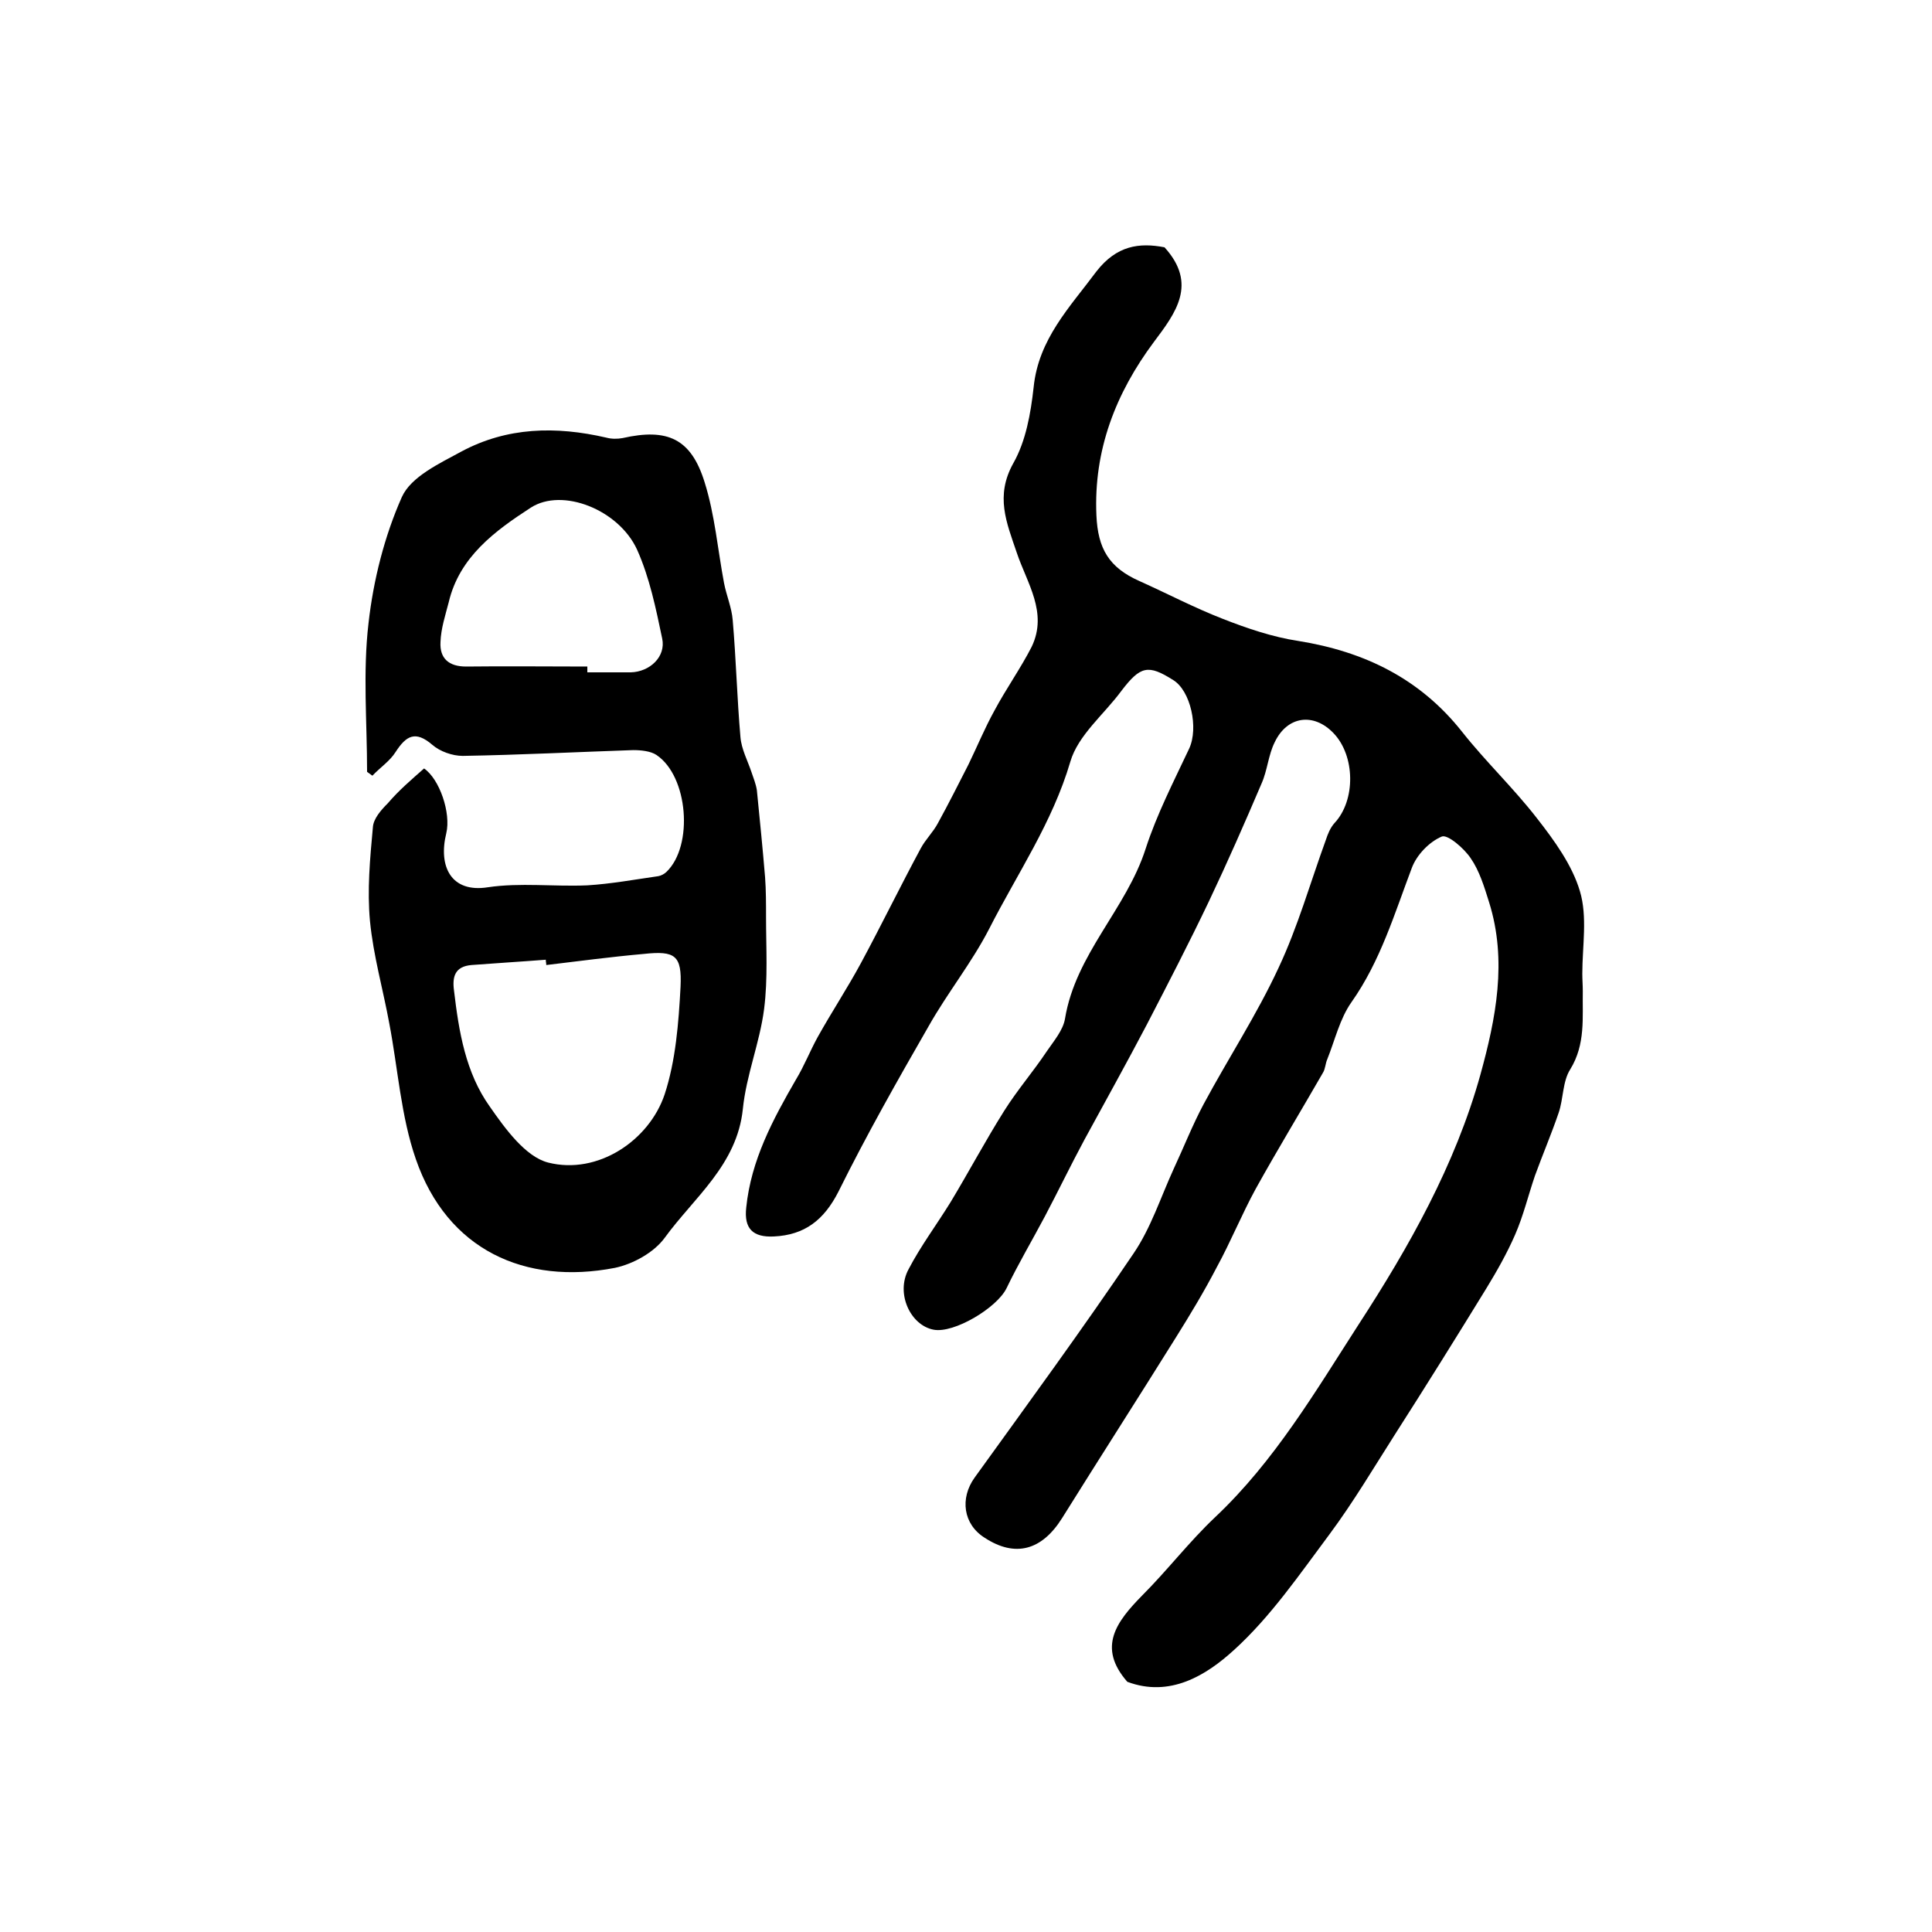 <?xml version="1.0" encoding="utf-8"?>
<!-- Generator: Adobe Illustrator 22.0.0, SVG Export Plug-In . SVG Version: 6.00 Build 0)  -->
<svg version="1.1" id="图层_1" xmlns="http://www.w3.org/2000/svg" xmlns:xlink="http://www.w3.org/1999/xlink" x="0px" y="0px"
	 viewBox="0 0 400 400" style="enable-background:new 0 0 400 400;" xml:space="preserve">
<style type="text/css">
	.st0{fill:#FFFFFF;}
</style>
<g>
	
	<path d="M241.1,51.2c6.9,7.6,2.3,13.6-2.2,19.6c-7.9,10.6-12.5,22.4-11.9,35.9c0.3,6.9,2.6,10.8,8.9,13.6
		c5.8,2.6,11.3,5.5,17.2,7.8c5.1,2,10.4,3.8,15.7,4.6c13.7,2.2,25.2,7.8,33.9,18.8c4.9,6.2,10.7,11.7,15.5,17.9
		c3.6,4.6,7.3,9.7,8.9,15.1c1.6,5.3,0.5,11.4,0.5,17.1c0,1.2,0.1,2.4,0.1,3.6c-0.1,5.5,0.6,11-2.6,16.2c-1.6,2.5-1.4,6.1-2.4,9
		c-1.5,4.4-3.3,8.6-4.9,13c-1.4,4.1-2.4,8.3-4.1,12.2c-1.7,3.9-3.8,7.6-6,11.2c-6.2,10.1-12.5,20.2-18.9,30.2
		c-4.4,6.9-8.6,14-13.5,20.6c-6.2,8.3-12.2,17.1-19.8,24c-5.8,5.3-13.3,9.9-22.1,6.6c-6.3-7.2-2.2-12.5,3.1-17.9
		c5.2-5.2,9.7-11.1,15.1-16.2c12.3-11.6,20.8-26.1,29.7-39.9c10.4-16,20-33,25.2-51.7c3.2-11.6,5.6-23.6,1.8-35.7
		c-1-3.2-2-6.5-3.8-9.1c-1.4-2.1-4.8-5-6-4.5c-2.6,1.1-5.2,3.8-6.2,6.5c-3.6,9.5-6.5,19.3-12.5,27.8c-2.4,3.4-3.4,7.8-5,11.8
		c-0.4,0.9-0.4,2-0.9,2.8c-4.6,8-9.4,15.9-13.9,24c-2.9,5.3-5.2,11-8.1,16.3c-2.6,5-5.5,9.8-8.5,14.6c-7.8,12.5-15.7,24.8-23.5,37.3
		c-4.2,6.7-9.7,8.2-16,4.1c-4.5-2.8-5.2-8.2-2.1-12.5c11.1-15.4,22.3-30.7,32.9-46.4c3.6-5.3,5.6-11.6,8.3-17.5
		c2.1-4.5,3.9-9.1,6.2-13.4c5.1-9.5,11-18.5,15.5-28.2c4-8.5,6.6-17.7,9.8-26.5c0.4-1.2,0.9-2.5,1.8-3.5c4.4-4.7,4.3-13.9-0.2-18.6
		c-4.1-4.3-9.6-3.6-12.2,1.9c-1.3,2.6-1.5,5.8-2.7,8.5c-3.5,8.2-7.1,16.4-10.9,24.4c-4.1,8.6-8.5,17.1-12.9,25.6
		c-4.2,8-8.6,15.9-12.9,23.8c-2.8,5.2-5.4,10.6-8.2,15.9c-2.6,4.9-5.5,9.8-7.9,14.8c-2,4.1-10.9,9.4-15.1,8.6
		c-4.8-0.9-7.9-7.5-5.2-12.5c2.5-4.8,5.8-9.2,8.7-13.9c3.8-6.3,7.2-12.7,11.1-18.9c2.7-4.3,6-8.1,8.8-12.3c1.5-2.2,3.4-4.4,3.8-6.8
		c2.2-13.4,12.7-22.7,16.7-35.2c2.3-7.1,5.8-13.9,9-20.7c2-4.3,0.3-12-3.3-14.2c-5.2-3.3-6.8-2.9-10.7,2.2c-3.6,4.9-9,9.2-10.6,14.7
		c-3.7,12.6-11,23.2-16.8,34.6c-3.6,7-8.6,13.2-12.5,20.1c-6.5,11.3-12.9,22.6-18.7,34.3c-3,5.9-7,9-13.4,9.3
		c-4.3,0.2-6.2-1.6-5.7-6c1-9.8,5.5-18.2,10.3-26.5c1.7-2.8,2.9-5.9,4.5-8.8c2.9-5.2,6.2-10.2,9-15.4c4.2-7.8,8.1-15.8,12.3-23.6
		c1-1.9,2.6-3.4,3.6-5.3c2.2-4,4.2-8,6.3-12.1c1.8-3.7,3.4-7.6,5.4-11.2c2.4-4.5,5.4-8.7,7.7-13.2c3.4-7.1-1-13.2-3.1-19.5
		c-2.1-6.2-4.5-11.7-0.7-18.5c2.6-4.6,3.6-10.3,4.2-15.7c1-10,7.5-16.6,13-24C231.2,50.8,235.9,50.2,241.1,51.2z"/>
	<path d="M87.8,159.1c3.2,2.2,5.6,9.2,4.6,13.4c-1.7,6.9,1,12.4,8.6,11.2c6.7-1,13.7-0.1,20.6-0.4c4.9-0.3,9.8-1.2,14.7-1.9
		c0.6-0.1,1.3-0.5,1.7-0.9c5.6-5.4,4.5-19.8-2.1-24.2c-1.2-0.8-3.2-1-4.8-1c-11.8,0.4-23.5,1-35.3,1.2c-2.1,0-4.7-0.9-6.3-2.3
		c-3.5-3-5.4-1.9-7.6,1.5c-1.2,1.9-3.2,3.2-4.8,4.9c-0.4-0.3-0.7-0.5-1.1-0.8c0-10.3-0.9-20.6,0.3-30.8c1-8.9,3.3-18,6.9-26.1
		c1.9-4.2,7.7-6.9,12.3-9.4c9.5-5.1,19.6-5.3,30-2.9c1.1,0.3,2.3,0.3,3.4,0.1c9.3-2.1,14.2,0.1,17,9.2c2.1,6.7,2.7,13.9,4,20.8
		c0.5,2.6,1.6,5.1,1.8,7.7c0.7,8.1,0.9,16.2,1.6,24.2c0.2,2.5,1.5,4.9,2.3,7.3c0.4,1.2,0.9,2.4,1.1,3.7c0.6,6,1.2,12,1.7,18
		c0.2,2.7,0.2,5.5,0.2,8.3c0,6.3,0.4,12.7-0.4,19c-0.9,7-3.7,13.7-4.4,20.7c-1.2,11.6-10.1,18.3-16.2,26.7c-2.2,3-6.5,5.4-10.3,6.2
		c-18.6,3.6-34.7-3.7-41.2-22.5c-3.1-8.9-3.7-18.7-5.5-28.1c-1.3-7.1-3.3-14-4-21.2c-0.6-6.4,0-12.9,0.6-19.4c0.1-1.8,1.7-3.6,3.1-5
		C82.6,163.6,85.2,161.4,87.8,159.1z M113.1,199.8c0-0.4-0.1-0.7-0.1-1.1c-5.1,0.4-10.2,0.7-15.4,1.1c-3.4,0.3-4,2.4-3.6,5.3
		c1,8.5,2.4,17,7.4,24c3.2,4.6,7.4,10.4,12.1,11.6c10.3,2.6,20.9-4.6,24.1-14.1c2.3-7,2.9-14.8,3.3-22.3c0.3-6.5-1.1-7.5-7.6-6.8
		C126.5,198.1,119.8,199,113.1,199.8z M121.6,138c0,0.4,0,0.8,0,1.2c3,0,6,0,9,0c3.9-0.1,7.3-3.2,6.5-7c-1.3-6.2-2.6-12.6-5.2-18.4
		c-3.8-8.3-15.5-12.9-22-8.7c-7.4,4.8-14.8,10.2-17,19.6c-0.7,2.7-1.6,5.4-1.7,8.2c-0.2,3.4,1.7,5.1,5.3,5.1
		C104.8,137.9,113.2,138,121.6,138z"/>
	
	
</g>
</svg>
